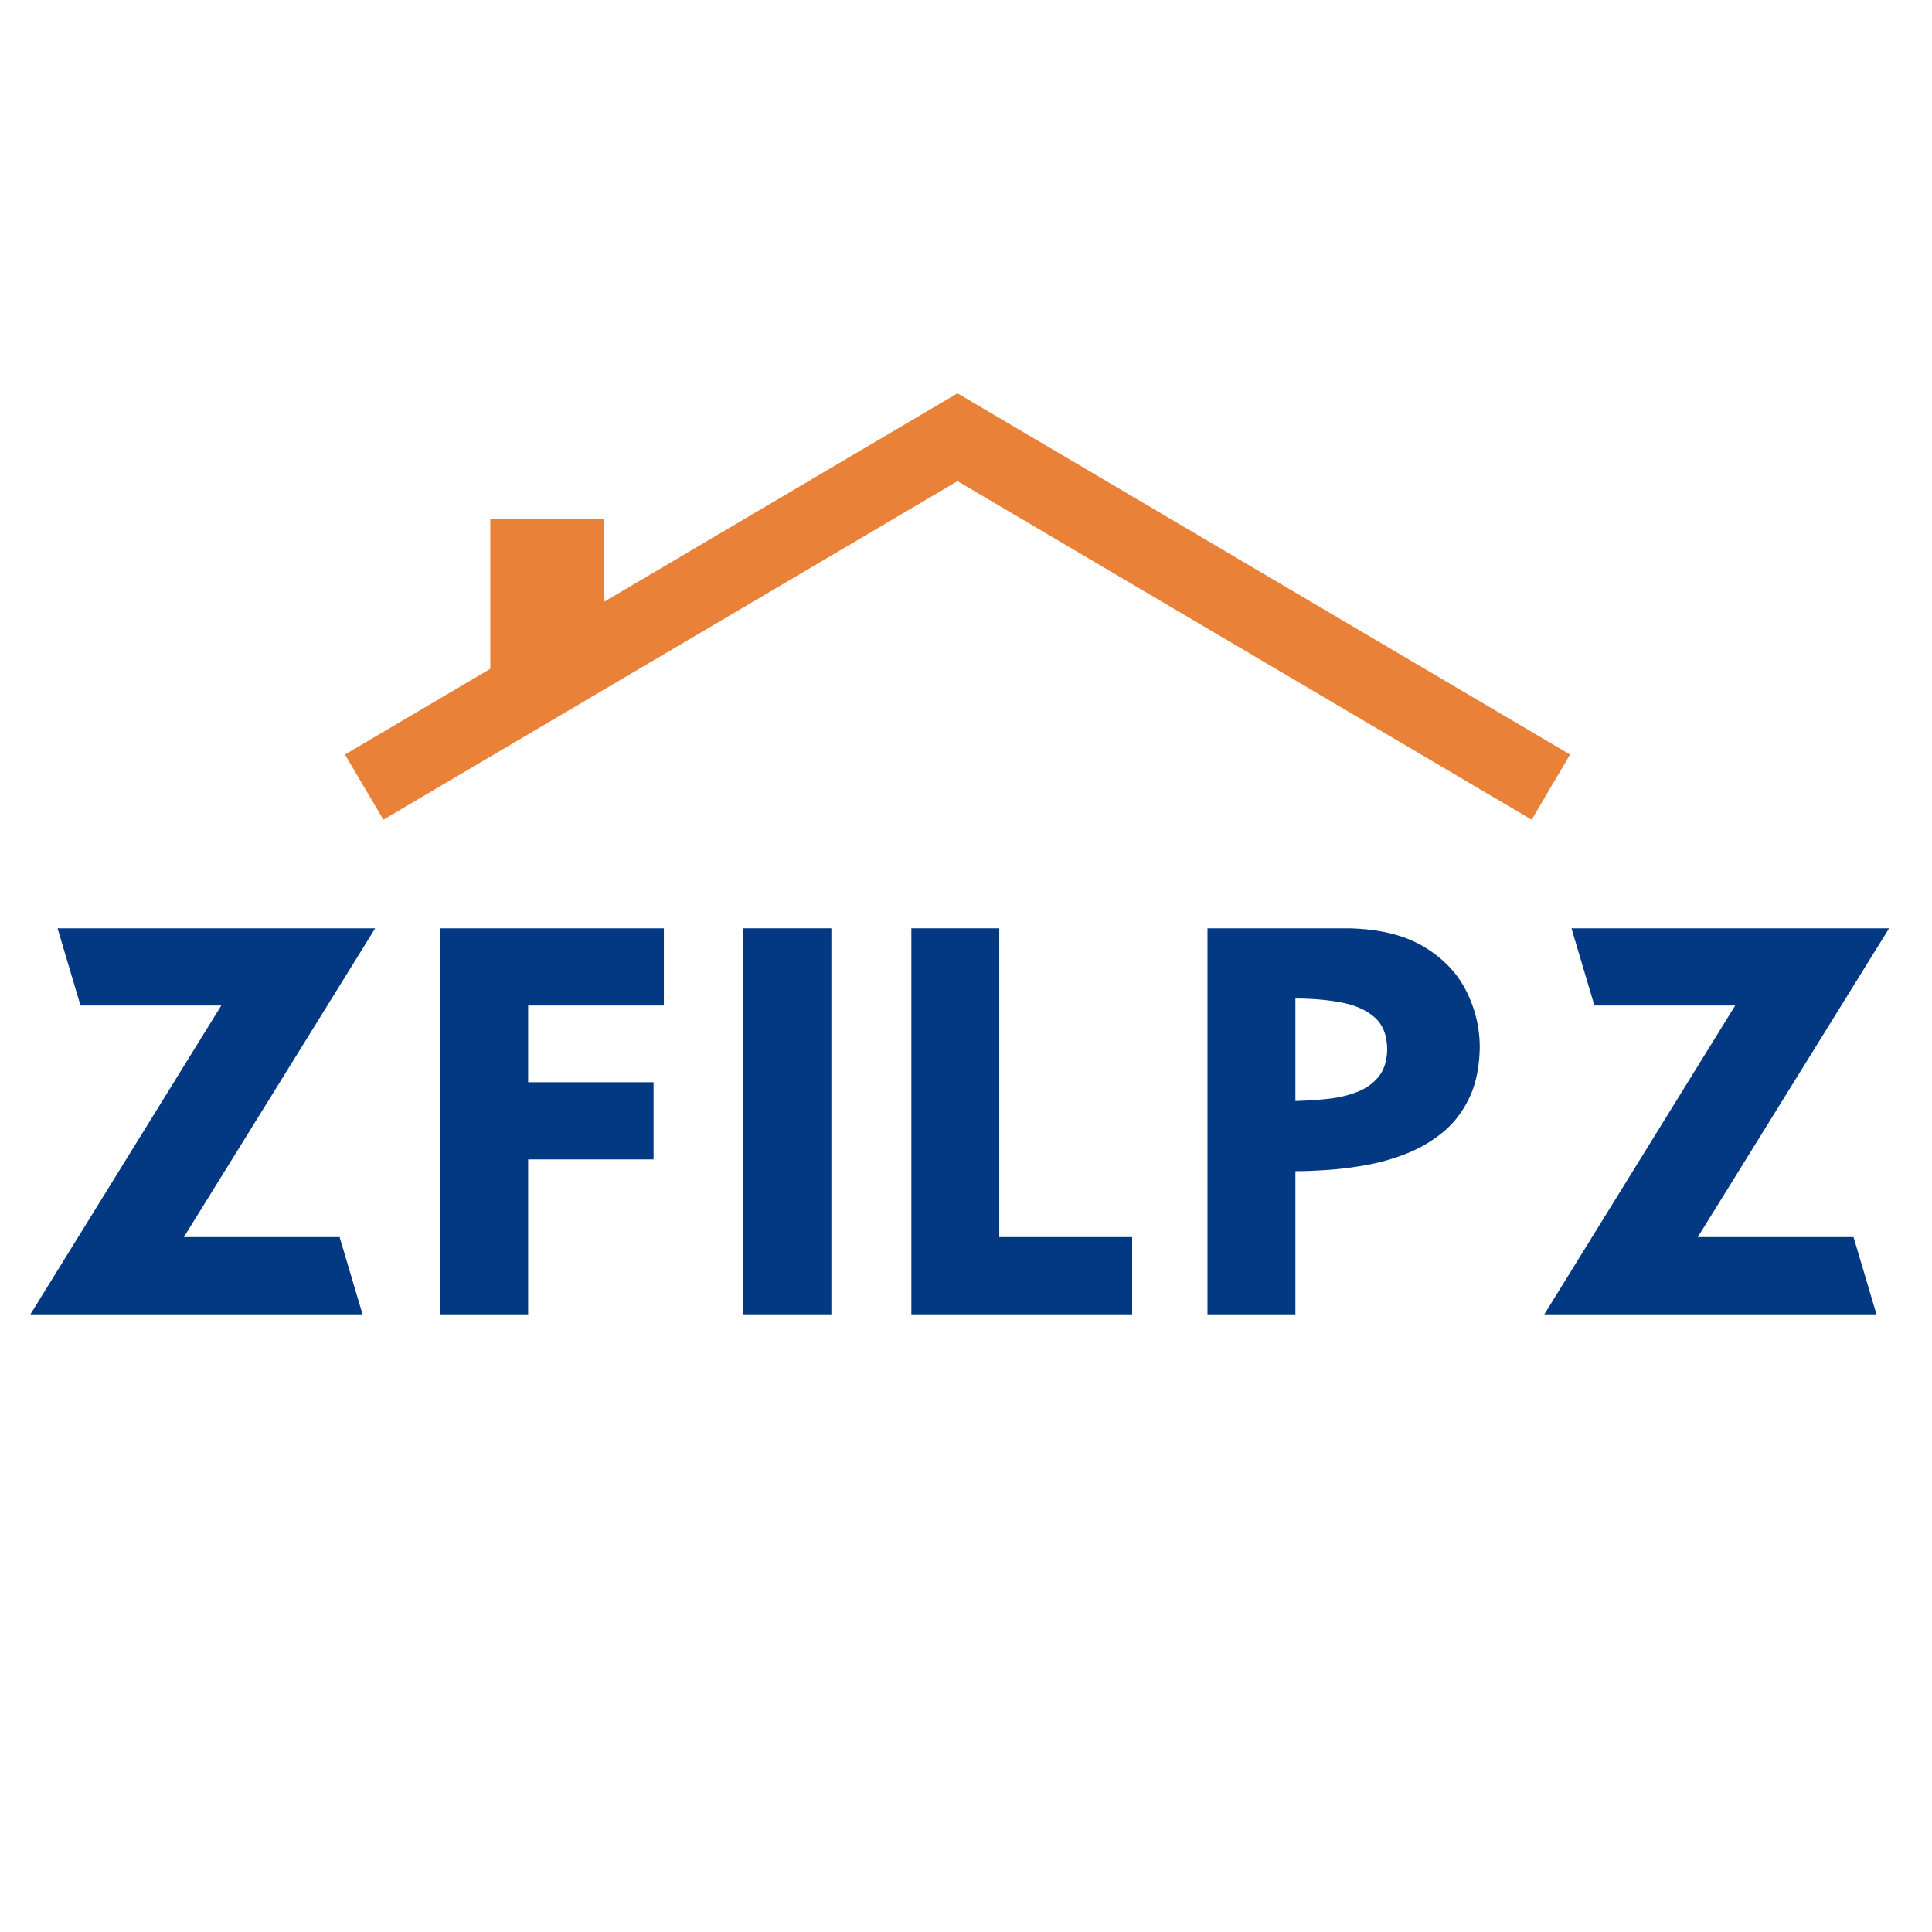 <?xml version="1.0" encoding="UTF-8"?>
<svg data-bbox="0 0 375 375" height="500" viewBox="0 0 375 375" width="500" xmlns="http://www.w3.org/2000/svg" data-type="color">
    <g>
        <defs>
            <clipPath id="4d1fe5bc-ce81-4292-be8b-ea18201aa46f">
                <path d="M66 76.3h239v82.868H66Zm0 0"/>
            </clipPath>
        </defs>
        <path fill="#ffffff" d="M375 0v375H0V0z" data-color="1"/>
        <path fill="#ffffff" d="M375 0v375H0V0z" data-color="1"/>
        <g clip-path="url(#4d1fe5bc-ce81-4292-be8b-ea18201aa46f)">
            <path d="m185.895 76.371-.043.074-.047-.074-68.614 40.465v-16.129H95.176v29.063h.074l-28.293 16.683 7.457 12.649 111.438-65.715 111.437 65.715 7.457-12.649Zm0 0" fill="#e98138" data-color="2"/>
        </g>
        <path d="m72.825 180.185-37.14 59.938h30.234l4.453 14.984H5.903L42.95 195.17H15.622l-4.453-14.985Zm0 0" fill="#023982" data-color="3"/>
        <path d="M128.856 180.185v14.984h-26.344v14.891h24.344v14.984h-24.344v30.063H85.449v-74.922Zm0 0" fill="#023982" data-color="3"/>
        <path d="M161.369 180.185v74.922H144.29v-74.922Zm0 0" fill="#023982" data-color="3"/>
        <path d="M193.958 180.185v59.938h25.796v14.984h-42.859v-74.922Zm0 0" fill="#023982" data-color="3"/>
        <path d="M251.436 213.7a88 88 0 0 0 6.218-.405c2.094-.22 4-.66 5.72-1.329q2.59-.996 4.187-2.953 1.594-1.95 1.687-5.219-.001-4.17-2.406-6.296-2.409-2.139-6.453-2.907-4.05-.78-8.953-.78Zm-17.063-33.515h27.328q9 .189 14.625 3.547 5.625 3.364 8.25 8.578c1.758 3.48 2.641 7.125 2.641 10.938-.055 3.824-.719 7.086-2 9.78-1.273 2.688-2.965 4.915-5.078 6.673a26.4 26.4 0 0 1-7.031 4.172 41.3 41.3 0 0 1-7.907 2.265q-4.049.72-7.64.953-3.582.235-6.125.235v27.781h-17.063Zm0 0" fill="#023982" data-color="3"/>
        <path d="m366.677 180.185-37.14 59.938h30.234l4.453 14.984h-64.469l37.047-59.937h-27.328l-4.453-14.985Zm0 0" fill="#023982" data-color="3"/>
    </g>
</svg>
